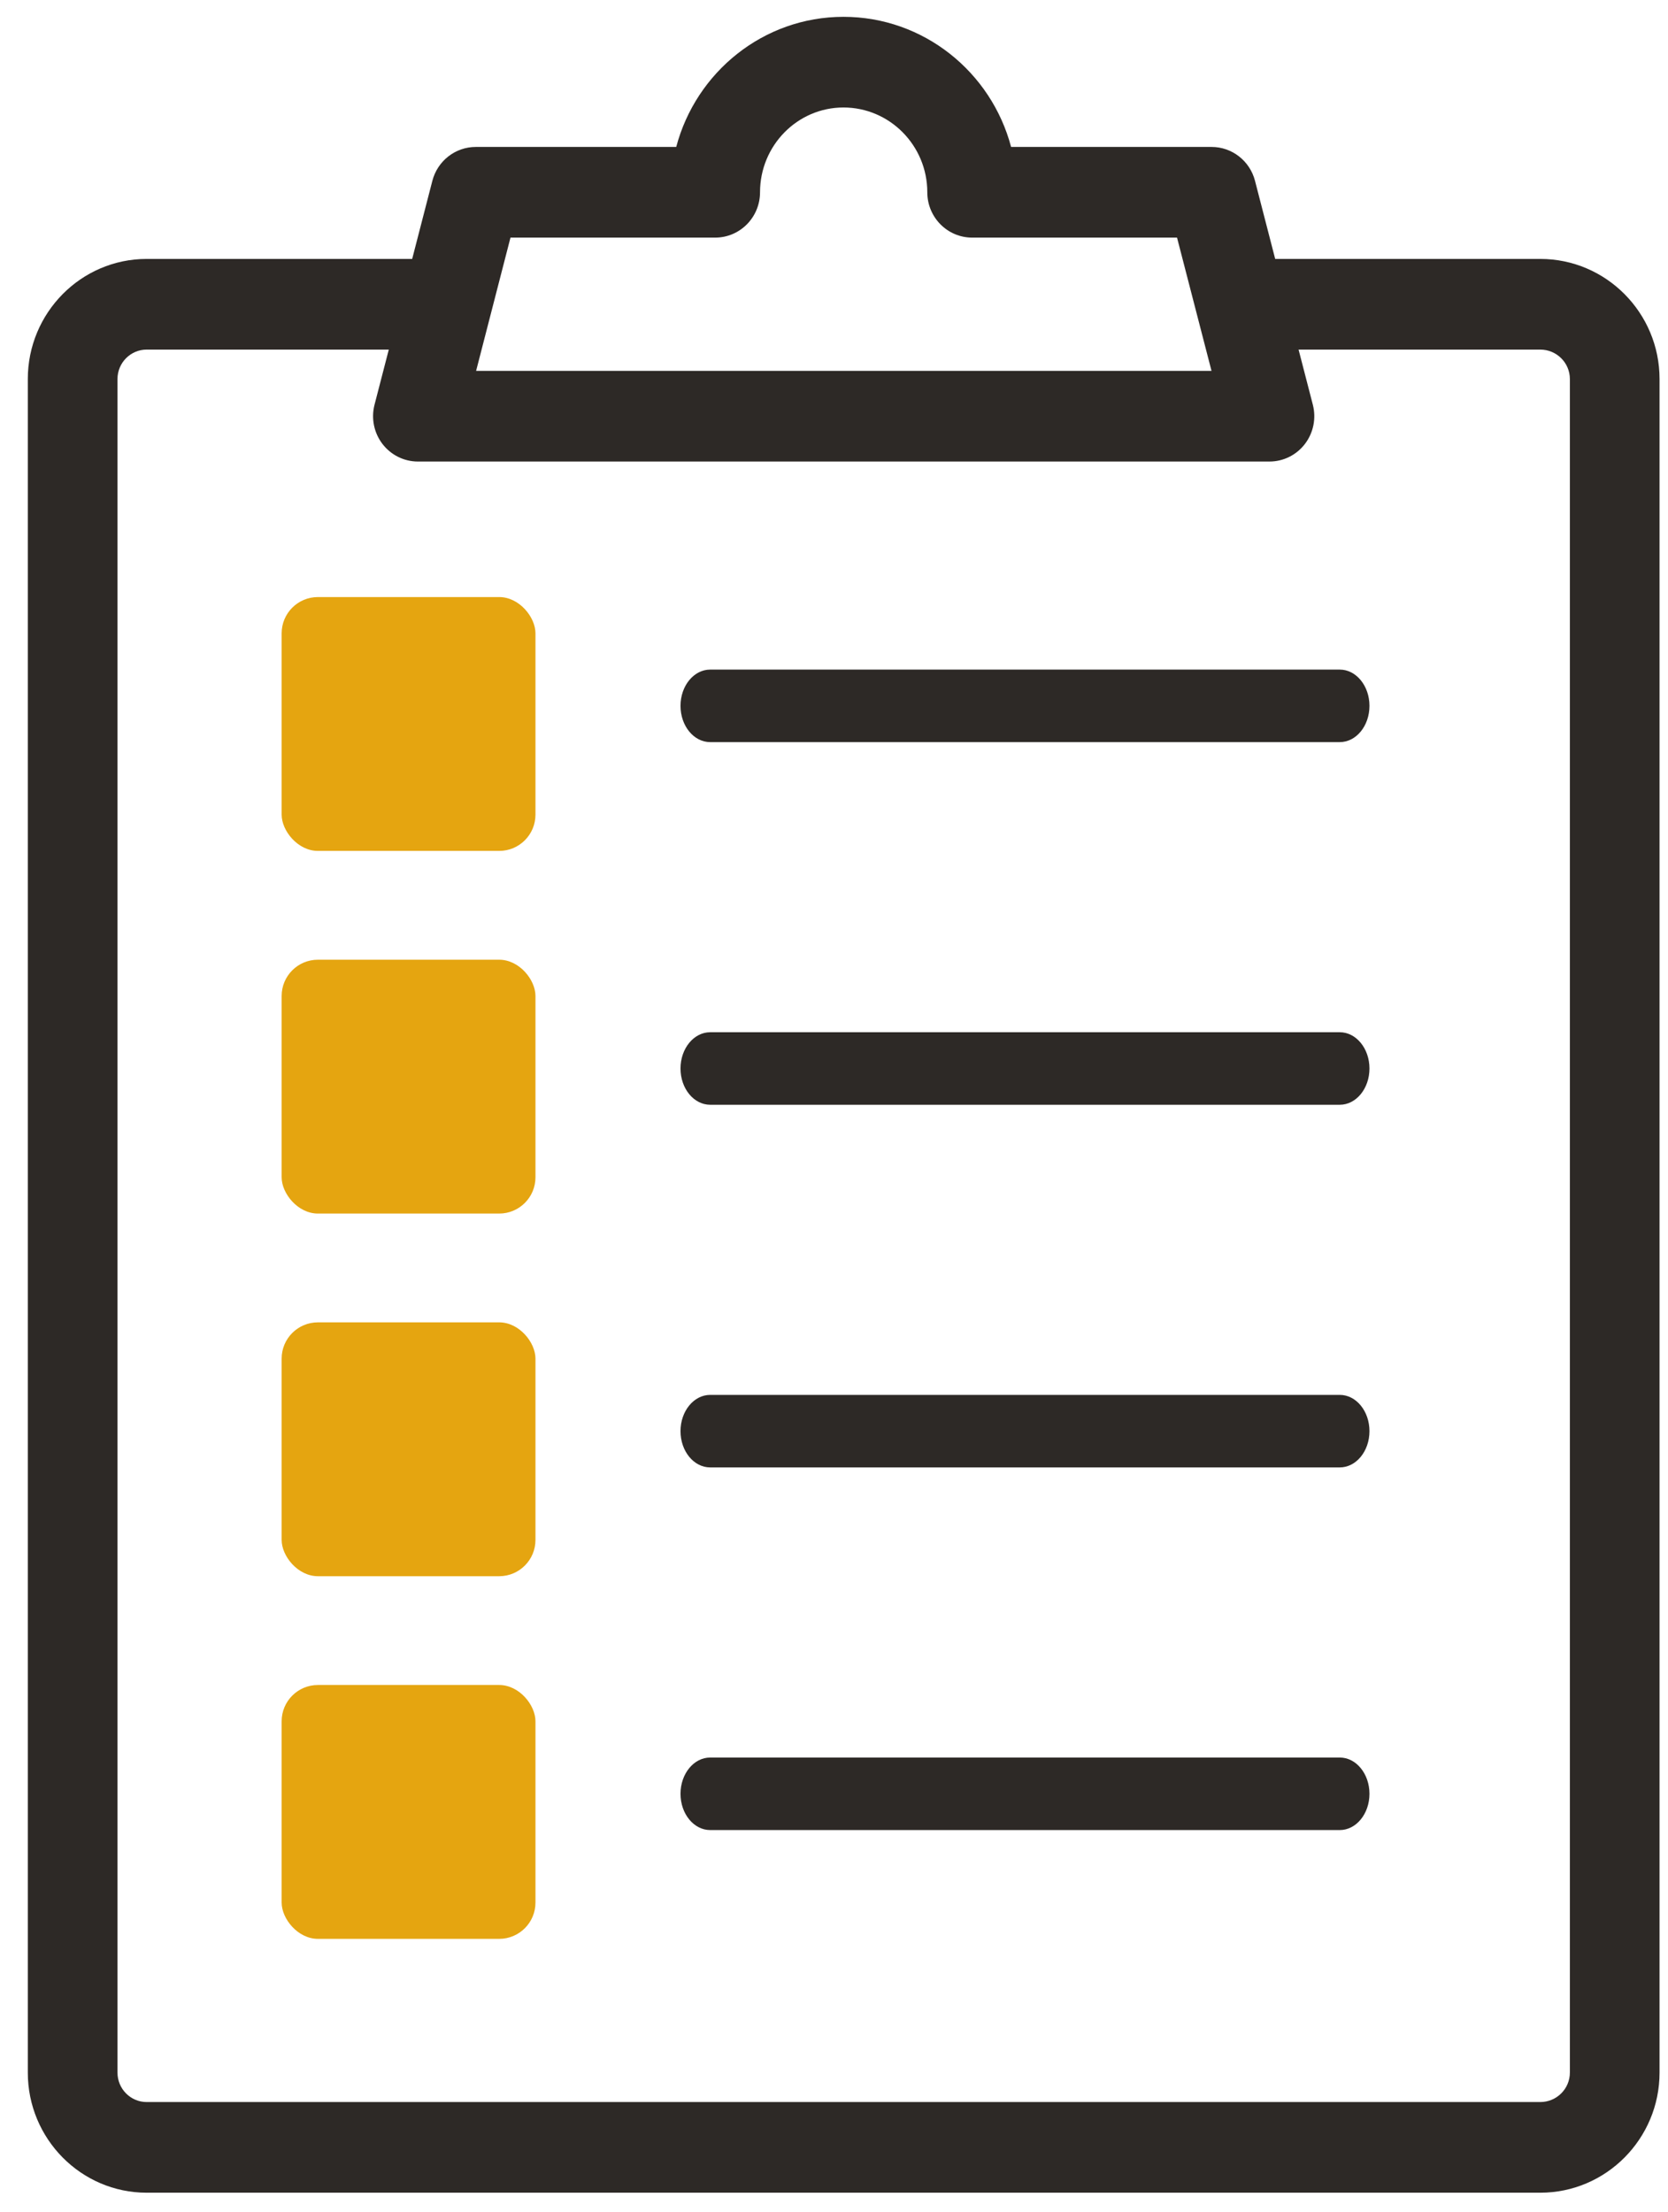 <svg width="46" height="61" viewBox="0 0 46 61" fill="none" xmlns="http://www.w3.org/2000/svg">
<path d="M0.767 57.152C0.767 58.978 2.237 60.464 4.044 60.464H42.478C44.291 60.464 45.767 58.978 45.767 57.152V10.452C45.767 8.626 44.291 7.14 42.478 7.14H35.167L34.61 4.984C34.467 4.435 33.975 4.052 33.414 4.052H27.884C27.338 1.988 25.472 0.464 23.261 0.464C21.055 0.464 19.194 1.988 18.649 4.052H13.121C12.557 4.052 12.065 4.437 11.923 4.988L11.367 7.14H4.044C2.237 7.14 0.767 8.626 0.767 10.452V57.152ZM19.724 6.552C20.407 6.552 20.96 5.992 20.96 5.302C20.96 4.013 21.992 2.964 23.261 2.964C24.536 2.964 25.573 4.013 25.573 5.302C25.573 5.992 26.127 6.552 26.81 6.552H32.46L33.411 10.227H13.13L14.078 6.552H19.724ZM3.24 10.452C3.24 10.004 3.601 9.64 4.044 9.64H10.722L10.329 11.159C10.232 11.534 10.312 11.933 10.546 12.24C10.78 12.547 11.142 12.727 11.525 12.727H35.009C35.392 12.727 35.753 12.548 35.987 12.242C36.221 11.936 36.302 11.538 36.206 11.163L35.812 9.64H42.478C42.928 9.64 43.294 10.004 43.294 10.452V57.152C43.294 57.6 42.928 57.964 42.478 57.964H4.044C3.601 57.964 3.24 57.6 3.24 57.152V10.452Z" fill="#2D2926"/>
<path d="M19.586 30.464H36.948C37.4 30.464 37.767 30.017 37.767 29.464C37.767 28.912 37.4 28.464 36.948 28.464H19.586C19.134 28.464 18.767 28.912 18.767 29.464C18.767 30.017 19.134 30.464 19.586 30.464Z" fill="#2D2926"/>
<path d="M19.586 40.464H36.948C37.4 40.464 37.767 40.017 37.767 39.464C37.767 38.912 37.4 38.464 36.948 38.464H19.586C19.134 38.464 18.767 38.912 18.767 39.464C18.767 40.017 19.134 40.464 19.586 40.464Z" fill="#2D2926"/>
<path d="M19.586 20.464H36.948C37.4 20.464 37.767 20.017 37.767 19.464C37.767 18.912 37.4 18.464 36.948 18.464H19.586C19.134 18.464 18.767 18.912 18.767 19.464C18.767 20.017 19.134 20.464 19.586 20.464Z" fill="#2D2926"/>
<path d="M19.586 50.464H36.948C37.4 50.464 37.767 50.017 37.767 49.464C37.767 48.912 37.4 48.464 36.948 48.464H19.586C19.134 48.464 18.767 48.912 18.767 49.464C18.767 50.017 19.134 50.464 19.586 50.464Z" fill="#2D2926"/>
<rect x="7.767" y="16.464" width="7" height="7" rx="1" fill="#E5A510"/>
<rect x="7.767" y="26.464" width="7" height="7" rx="1" fill="#E5A510"/>
<rect x="7.767" y="36.464" width="7" height="7" rx="1" fill="#E5A510"/>
<rect x="7.767" y="46.464" width="7" height="7" rx="1" fill="#E5A510"/>
</svg>
